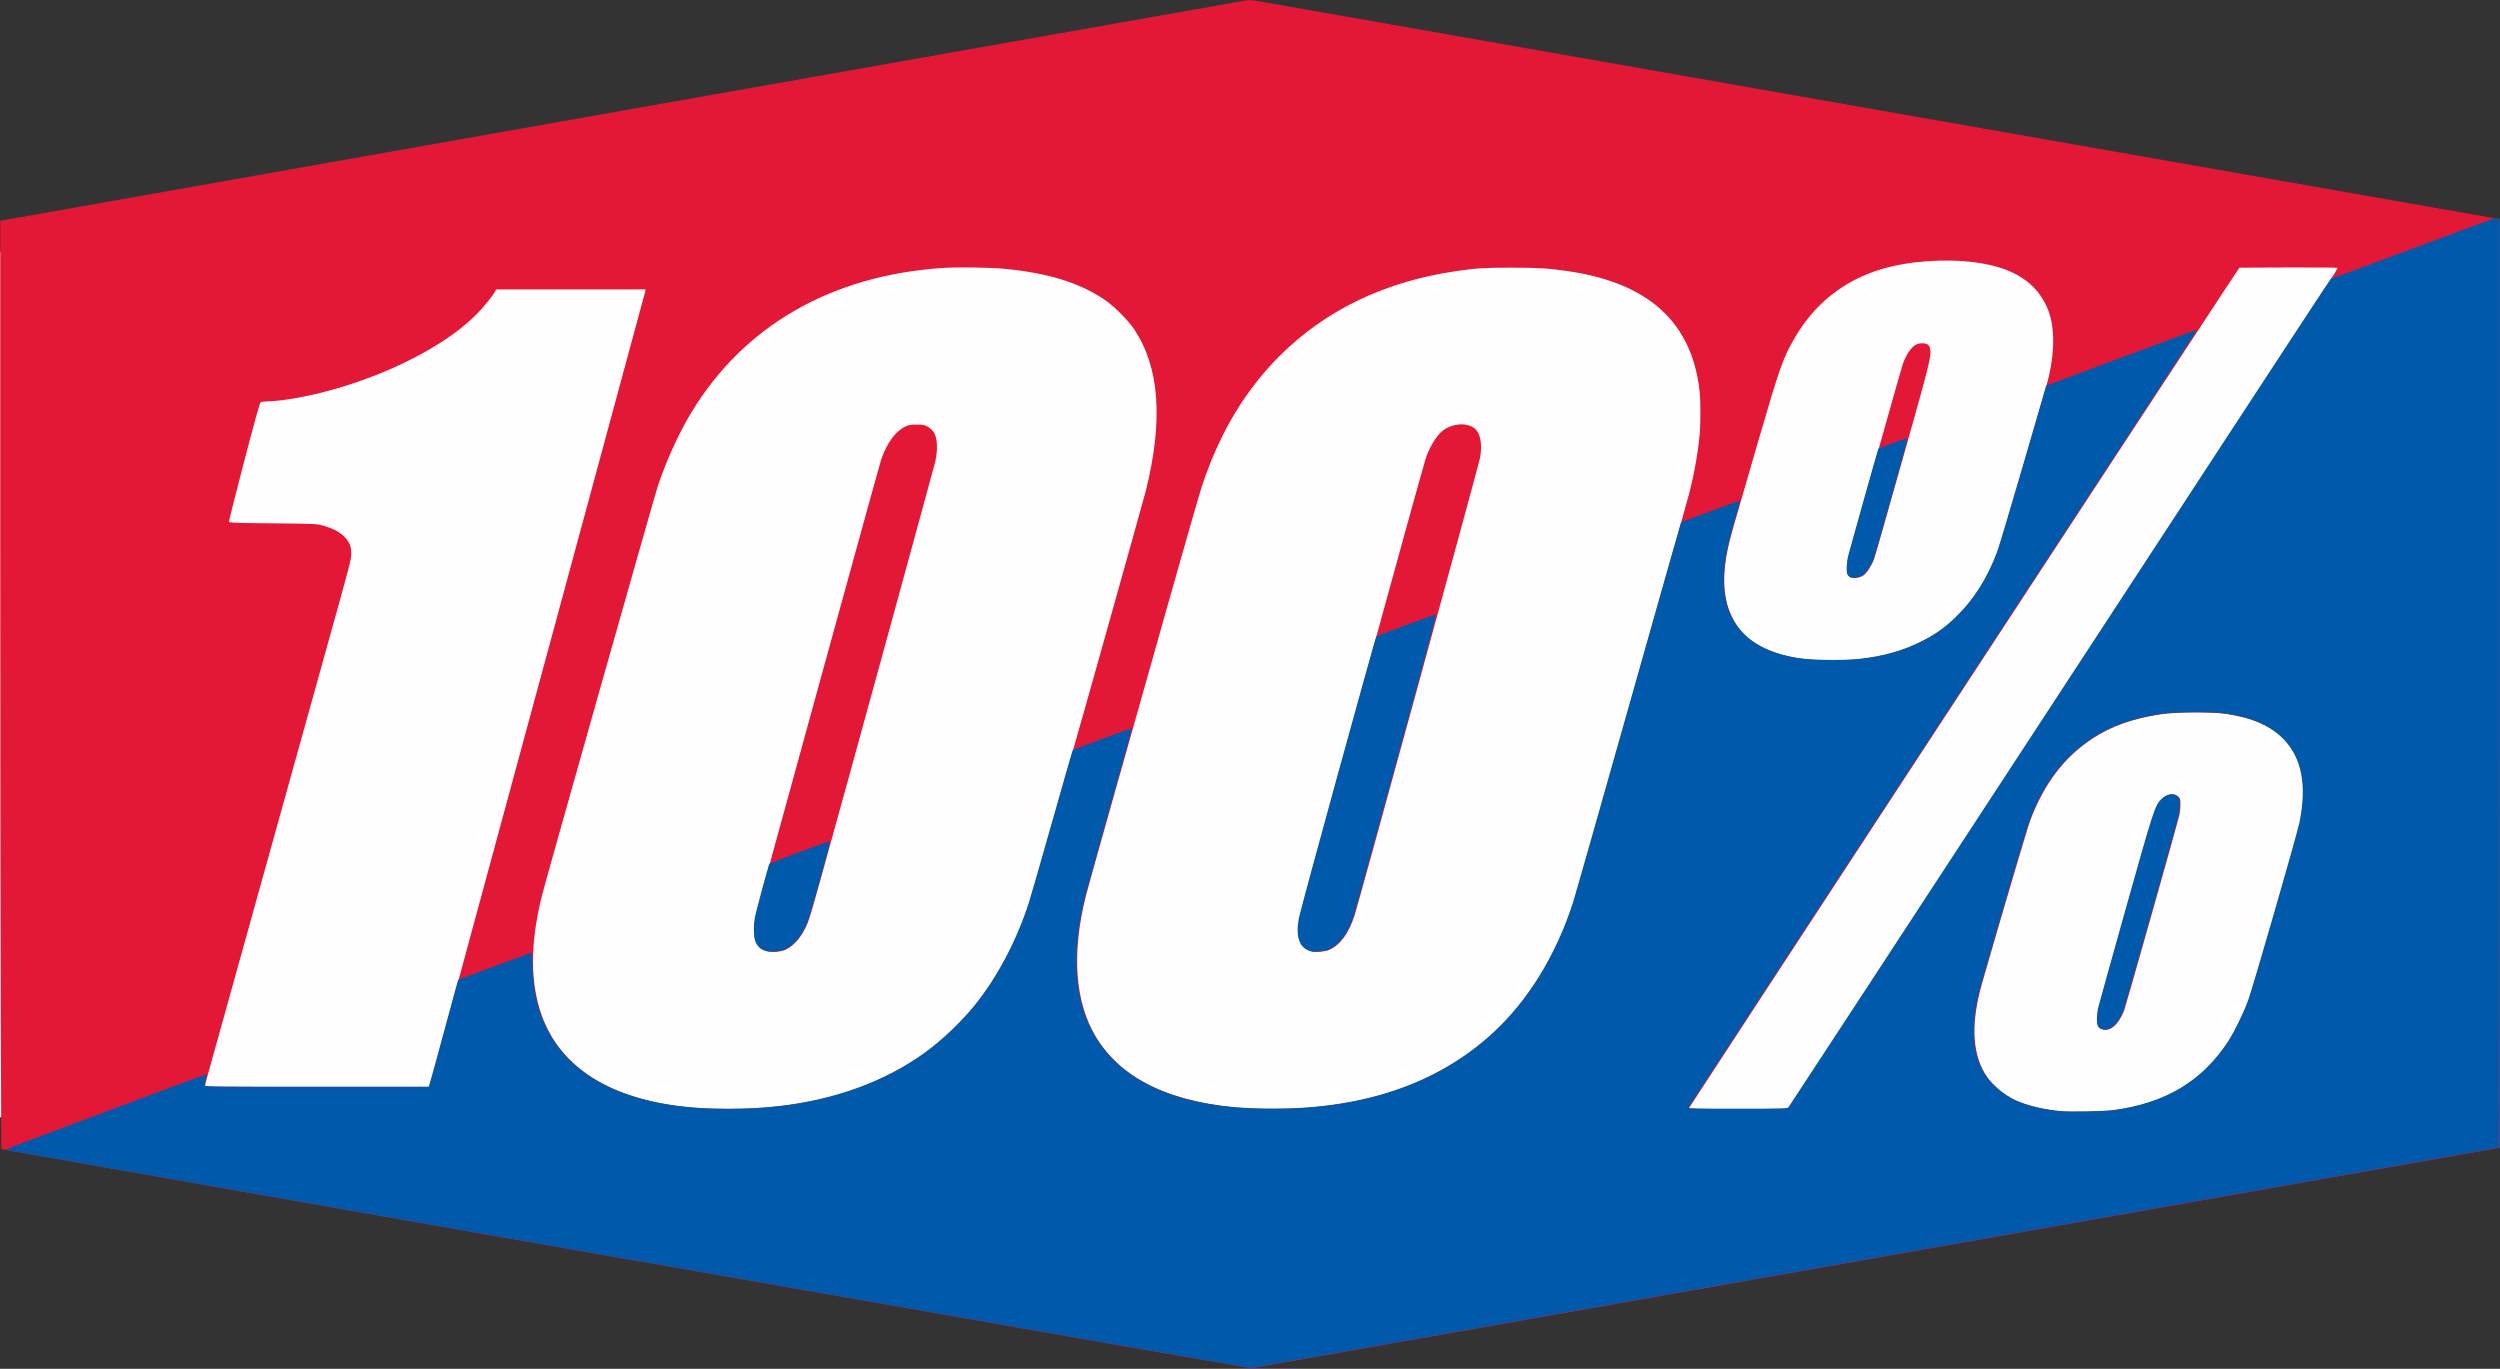 <svg version="1.1" viewBox="0 0 4376 2396" xmlns="http://www.w3.org/2000/svg">
	<rect x="0" y="0" width="4376" height="2396" fill="#333333" stroke="none"/>
	<rect y="440.6" width="4376" height="1515" fill="#fffdfd" stroke-width="0"/>
	<path d="m1119 2208c-587-103.2-1078-189.6-1092-192.1l-24.78-4.394-0.887-244.1c-0.488-134.2-0.887-499.8-0.887-812.4v-568.4l7-1.408c3.85-0.775 492.7-87.26 1086-192.2 593.6-104.9 1083-191.4 1087-192.2 6.694-1.215 10.7-0.856 30.67 2.745 15.63 2.819 2055 361.1 2161 379.5l4.333 0.758v812.6c0 446.9-0.256 812.6-0.568 812.6-0.312 0-491.3 86.71-1091 192.7-599.7 106-1092 192.9-1094 193.2-2.2 0.293-484.3-83.92-1071-187.1zm2583-264.8c90.22-12.48 154-50.99 199.2-120.3 11.13-17.06 28.15-52.17 35.43-73.1 10.11-29.05 85.34-290 89.38-310 13.04-64.58 4.174-112-27.09-144.9-22.72-23.92-55.02-38.31-101.7-45.34-24.74-3.719-88.9-3.328-115.2 0.703-48.59 7.448-86.26 20.84-119 42.32-49.57 32.48-85.06 79.16-109.4 143.9-4.729 12.58-51.61 171.2-84.15 284.7-19.29 67.29-17.7 119.9 4.793 157.8 10.91 18.4 33.11 37.65 54.6 47.36 19.99 9.025 48.85 16.03 77.37 18.77 18.48 1.778 77.64 0.589 95.82-1.926zm-23.52-142c-5.333-2.152-7.144-6.552-7.123-17.31 0.011-5.52 0.932-13.94 2.047-18.7 1.115-4.767 22.75-82.47 48.08-172.7 49.8-177.4 51.47-182.5 63.38-194 9.084-8.816 21.37-10.61 27.91-4.071 3.648 3.648 3.896 4.564 3.878 14.33-0.011 5.74-0.883 14.09-1.937 18.57-3.861 16.37-93.89 334.8-96.6 341.6-10.14 25.67-25.34 38.05-39.64 32.28zm-2352 138.6c88.04-5.9 163-24.98 229.6-58.43 115.1-57.83 197.6-157.8 244-295.5 3.21-9.533 21.76-73.73 41.22-142.7 19.46-68.93 35.96-127.1 36.67-129.3 4.565-14.18 123.7-438.8 128-456 30.24-122.6 23.6-214.6-20.25-280.8-11.34-17.1-36.23-41.85-53.9-53.58-43.94-29.18-98.53-45.81-174-53.01-25.31-2.413-82.33-3.175-108-1.442-195.1 13.17-348 101.3-440.1 253.6-21.16 34.99-43.77 84.57-58 127.2-6.06 18.15-196.1 689.6-203 717.4-18.46 73.92-20.7 135.7-6.88 189.3 28.09 108.9 125.1 172.1 281.3 183.2 22.36 1.589 80.2 1.639 103.3 0.089zm15-275.1c-9.837-2.78-15.92-8.795-18.98-18.78-2.758-8.986-2.532-28.11 0.505-42.76 2.088-10.07 16.68-64.7 23.51-88 1.074-3.667 44.87-163 97.31-354 52.45-191 96.91-351.8 98.81-357.3 9.682-28.05 24.69-48.74 41.17-56.77 7.132-3.474 9.375-3.896 20.67-3.891 11.38 0.005 13.35 0.386 19.42 3.744 3.974 2.2 8.167 5.92 10.19 9.043 6.752 10.41 7.854 29.13 3.053 51.85-1.59 7.523-173.8 635.3-180.7 658.7-1.404 4.767-10.4 37.36-19.99 72.42-9.59 35.07-19.6 69.17-22.25 75.78-9.101 22.74-23.55 40.49-38.56 47.36-9.016 4.128-24.69 5.339-34.22 2.644zm937.9 275.1c138.7-9.381 249.6-53.01 335-131.7 61.36-56.55 110.1-135.8 139.8-227.6 7.425-22.91 196.4-691.9 203.6-720.7 8.615-34.53 14.42-67.84 17.31-99.33 1.755-19.11 1.725-58.64-0.057-75.05-13.14-121-89.15-190.4-231.1-210.9-33.83-4.899-51.51-5.98-98.11-6.005-46.62-0.024-61.81 0.918-96.67 5.998-124.9 18.21-228.9 68.16-309.4 148.6-60.83 60.83-105.2 135.1-136 228-3.9 11.73-31.98 109.5-62.41 217.3-30.43 107.8-73.62 260.8-95.98 340-22.36 79.2-42.47 151.2-44.69 160-25.13 99.66-19.08 185.6 17.31 246 45.54 75.65 133.5 117.2 265.9 125.8 16.69 1.075 77.1 0.776 95.56-0.473zm16.44-274.4c-20.23-5.354-27.21-24.1-21.36-57.34 2.203-12.52 216.4-792.9 221.7-807.5 7.096-19.77 19.07-38.99 29.02-46.58 16.55-12.62 39.71-14.9 54.31-5.336 11.53 7.549 15.79 28.05 11.08 53.25-2.38 12.73-212.5 779.1-219.5 800.6-10.36 31.77-25.03 51.57-44.67 60.26-6.757 2.989-23.68 4.451-30.52 2.638zm835.6 273.5c1.101-1.283 210.5-321.2 465.4-711 254.9-389.8 470.6-719.7 479.5-733.3 8.881-13.54 15.67-25.09 15.09-25.68-0.582-0.582-39.42-0.904-86.31-0.715l-85.26 0.343-26.46 40c-90.16 136.3-936.9 1430-936.9 1431 0 1.393 16.64 1.724 86.46 1.724 80.69 0 86.59-0.156 88.46-2.333zm-2379-39.33c1.032-2.462 28.37-102.7 55.36-203 3.158-11.73 76.59-282.4 163.2-601.5 86.6-319.1 157.8-582 158.3-584.3l0.843-4.212h-261.6l-1.933 3.738c-3.758 7.267-21.54 29.07-32.87 40.32-29.22 28.99-67.3 54.93-117.6 80.12-69.35 34.71-152.9 60.92-222.7 69.82-8.654 1.104-20.09 2.008-25.41 2.008-5.672 0-10.59 0.69-11.89 1.667-1.515 1.141-10.66 34.05-28.97 104.3-14.72 56.43-26.58 103.5-26.36 104.7 0.352 1.834 9.113 2.158 76.38 2.82 72.62 0.715 76.47 0.877 87.07 3.668 23.3 6.134 38.78 16.1 46.21 29.76 3.15 5.787 3.972 9.129 4.379 17.81 0.497 10.58 0.087 12.17-44.34 171.3-58.51 209.6-205.6 738-208.8 750-1.368 5.133-2.498 10.38-2.51 11.67-0.022 2.212 10.19 2.333 196 2.333h196zm2502-745.7c41.6-4.369 76.99-14.31 109.8-30.84 23.69-11.93 40-23.44 58.97-41.6 31.81-30.44 55.9-68.34 73.5-115.6 6.691-17.97 84.71-285.1 89.71-307.2 10.74-47.4 9.946-88.95-2.269-118.3-19.23-46.19-60.38-72.45-127.2-81.13-53.14-6.911-116.9-2.224-164.2 12.08-65.18 19.7-116.2 60.12-151 119.7-20.54 35.14-26.22 51.14-62.86 176.9-47.98 164.8-50.62 174.1-54.65 193.5-12.35 59.37-5.943 104.8 19.47 138 22.04 28.84 60.63 47.47 111.2 53.7 18.48 2.274 19.43 2.322 50.37 2.544 18.8 0.135 36.82-0.534 49.09-1.822zm-15.04-143.2c-1.602-0.685-3.677-2.63-4.611-4.321-2.586-4.684-1.877-21.6 1.445-34.43 3.151-12.18 50.06-179.3 52.19-186 0.705-2.2 9.944-34.9 20.53-72.67 10.59-37.77 20.39-71.98 21.8-76.03 5.736-16.58 14.73-29.74 23.37-34.21 5.436-2.811 15.7-2.821 19.98-0.018 2.174 1.424 3.754 4.009 4.33 7.084 2.503 13.34 0.661 20.77-47.9 193.2-26.03 92.4-48.58 171.4-50.12 175.4-4.374 11.67-12.51 24.15-18.54 28.44-5.893 4.191-16.87 5.906-22.47 3.51z" fill="#e31836" stroke-width="1.333"/>
	<path d="m1103 2205c-595.5-104.7-1085-190.8-1088-191.3-2.855-0.536-4.648-1.472-4-2.089 1.357-1.293 343.7-129.5 348.2-130.4 3.532-0.708 3.557-0.484 1 9.043-1.083 4.033-1.975 8.383-1.984 9.667-0.015 2.212 10.2 2.333 196 2.333h196l1.26-3c0.693-1.65 11.21-39.9 23.38-85 12.17-45.1 23.28-85.9 24.69-90.67l2.574-8.667 63.68-23.72c35.03-13.04 64.04-23.69 64.47-23.67 0.435 0.028 1.178 9.884 1.652 21.9 0.474 12.02 1.807 28.63 2.962 36.91 16.6 119 104.1 191.1 254.6 209.8 51.11 6.37 118 6.35 174-0.052 97.05-11.09 183.9-42.59 252.7-91.64 31.12-22.19 66.5-55.68 90.45-85.58 39.39-49.19 71.93-110.8 94.02-178 3.013-9.167 21.39-73.04 40.84-141.9 19.45-68.9 35.81-125.6 36.36-126.1 1.565-1.285 103.2-38.88 103.7-38.37 0.254 0.254-16.92 61.95-38.16 137.1-21.24 75.15-40.68 144.7-43.19 154.6-16.04 63.26-19.99 122.1-11.42 170 19.09 106.6 96.42 173.4 226.7 195.9 31.59 5.449 55.77 7.534 96.67 8.334 167.6 3.278 301.9-41.16 401.3-132.7 61.36-56.55 110.1-135.8 139.8-227.6 3.327-10.27 46.96-163.6 96.97-340.7 50-177.1 91.44-323 92.08-324.2 0.637-1.199 2.76-2.582 4.716-3.073 1.957-0.491 24.27-8.66 49.58-18.15s46.87-17.26 47.9-17.26c1.168 0 1.617 0.885 1.185 2.333-9.82 32.93-19.21 67.6-22.16 81.88-9.958 48.04-7.718 86.73 6.781 117.1 19.33 40.53 57.65 64.46 118.6 74.05 21.42 3.372 77.86 4.129 103.7 1.391 42.78-4.531 77.81-14.32 110.9-30.98 23.69-11.93 40-23.44 58.97-41.6 31.6-30.24 55.77-68.15 73.25-114.9 3.156-8.433 23.79-77.36 45.84-153.2l40.11-137.8 131.7-49.27c72.46-27.1 132.1-48.96 132.4-48.59 0.372 0.372-199.6 306.2-444.3 679.6-244.7 373.4-445.3 680.1-445.6 681.4-0.626 2.395 2.22 2.477 85.97 2.477 80.84 0 86.75-0.156 88.62-2.333 1.101-1.283 210.7-321.5 465.8-711.7 529.5-809.9 483.2-739.3 485.5-739.3 0.959 0 65.08-23.7 142.5-52.67 77.41-28.97 141.8-52.66 143.1-52.65 1.269 0.01 3.658 0.38 5.308 0.822l3 0.804v812.5c0 446.9-0.256 812.5-0.568 812.5-0.312 0-491.3 86.71-1091 192.7-599.7 106-1092 192.9-1094 193.2-2.2 0.293-491.2-85.13-1087-189.8zm2598-262.1c90.22-12.48 154-50.99 199.2-120.3 11.13-17.06 28.15-52.17 35.43-73.1 10.11-29.05 85.34-290 89.38-310 13.04-64.58 4.174-112-27.09-144.9-22.72-23.92-55.02-38.31-101.7-45.34-24.74-3.719-88.9-3.328-115.2 0.703-48.59 7.448-86.26 20.84-119 42.32-49.57 32.48-85.06 79.16-109.4 143.9-4.729 12.58-51.61 171.2-84.15 284.7-19.29 67.29-17.7 119.9 4.793 157.8 10.91 18.4 33.11 37.65 54.6 47.36 19.99 9.025 48.85 16.03 77.37 18.77 18.48 1.778 77.64 0.589 95.82-1.926zm-23.52-142c-5.333-2.152-7.144-6.552-7.123-17.31 0.011-5.52 0.932-13.94 2.047-18.7 1.115-4.767 22.75-82.47 48.08-172.7 49.8-177.4 51.47-182.5 63.38-194 9.084-8.816 21.37-10.61 27.91-4.071 3.648 3.648 3.896 4.564 3.878 14.33-0.011 5.74-0.883 14.09-1.937 18.57-3.861 16.37-93.89 334.8-96.6 341.6-10.14 25.67-25.34 38.05-39.64 32.28zm-2337-136.5c-9.837-2.78-15.92-8.795-18.98-18.78-2.584-8.42-2.596-26.76-0.026-40.28 2.134-11.23 24.13-92.38 25.37-93.63 0.41-0.41 24.27-9.567 53.02-20.35 43.24-16.22 52.34-19.22 52.65-17.39 0.595 3.559-33.99 127.2-39.27 140.4-9.094 22.72-23.55 40.47-38.55 47.34-9.016 4.128-24.69 5.339-34.22 2.644zm954.3 0.636c-20.22-5.353-27.21-24.11-21.37-57.32 2.721-15.46 134.3-493.8 136-494.3 0.745-0.224 24.08-8.88 51.87-19.24 27.78-10.36 51.26-18.65 52.17-18.43 1.155 0.276-20.35 80.41-70.6 263.1-39.74 144.5-73.56 266.1-75.15 270.3-10.5 27.87-24.33 45.22-42.41 53.22-6.757 2.989-23.68 4.451-30.52 2.638zm943.8-654.8c-1.602-0.685-3.677-2.63-4.611-4.321-2.587-4.685-1.877-21.6 1.446-34.43 4.393-16.96 51.95-185.6 52.5-186.2 1.074-1.074 50.74-19.09 51.24-18.59 0.709 0.709-55.9 201.8-59.57 211.6-4.363 11.66-12.5 24.15-18.53 28.44-5.893 4.191-16.87 5.906-22.47 3.51z" fill="#0059aa" stroke-width="1.333"/>
</svg>
